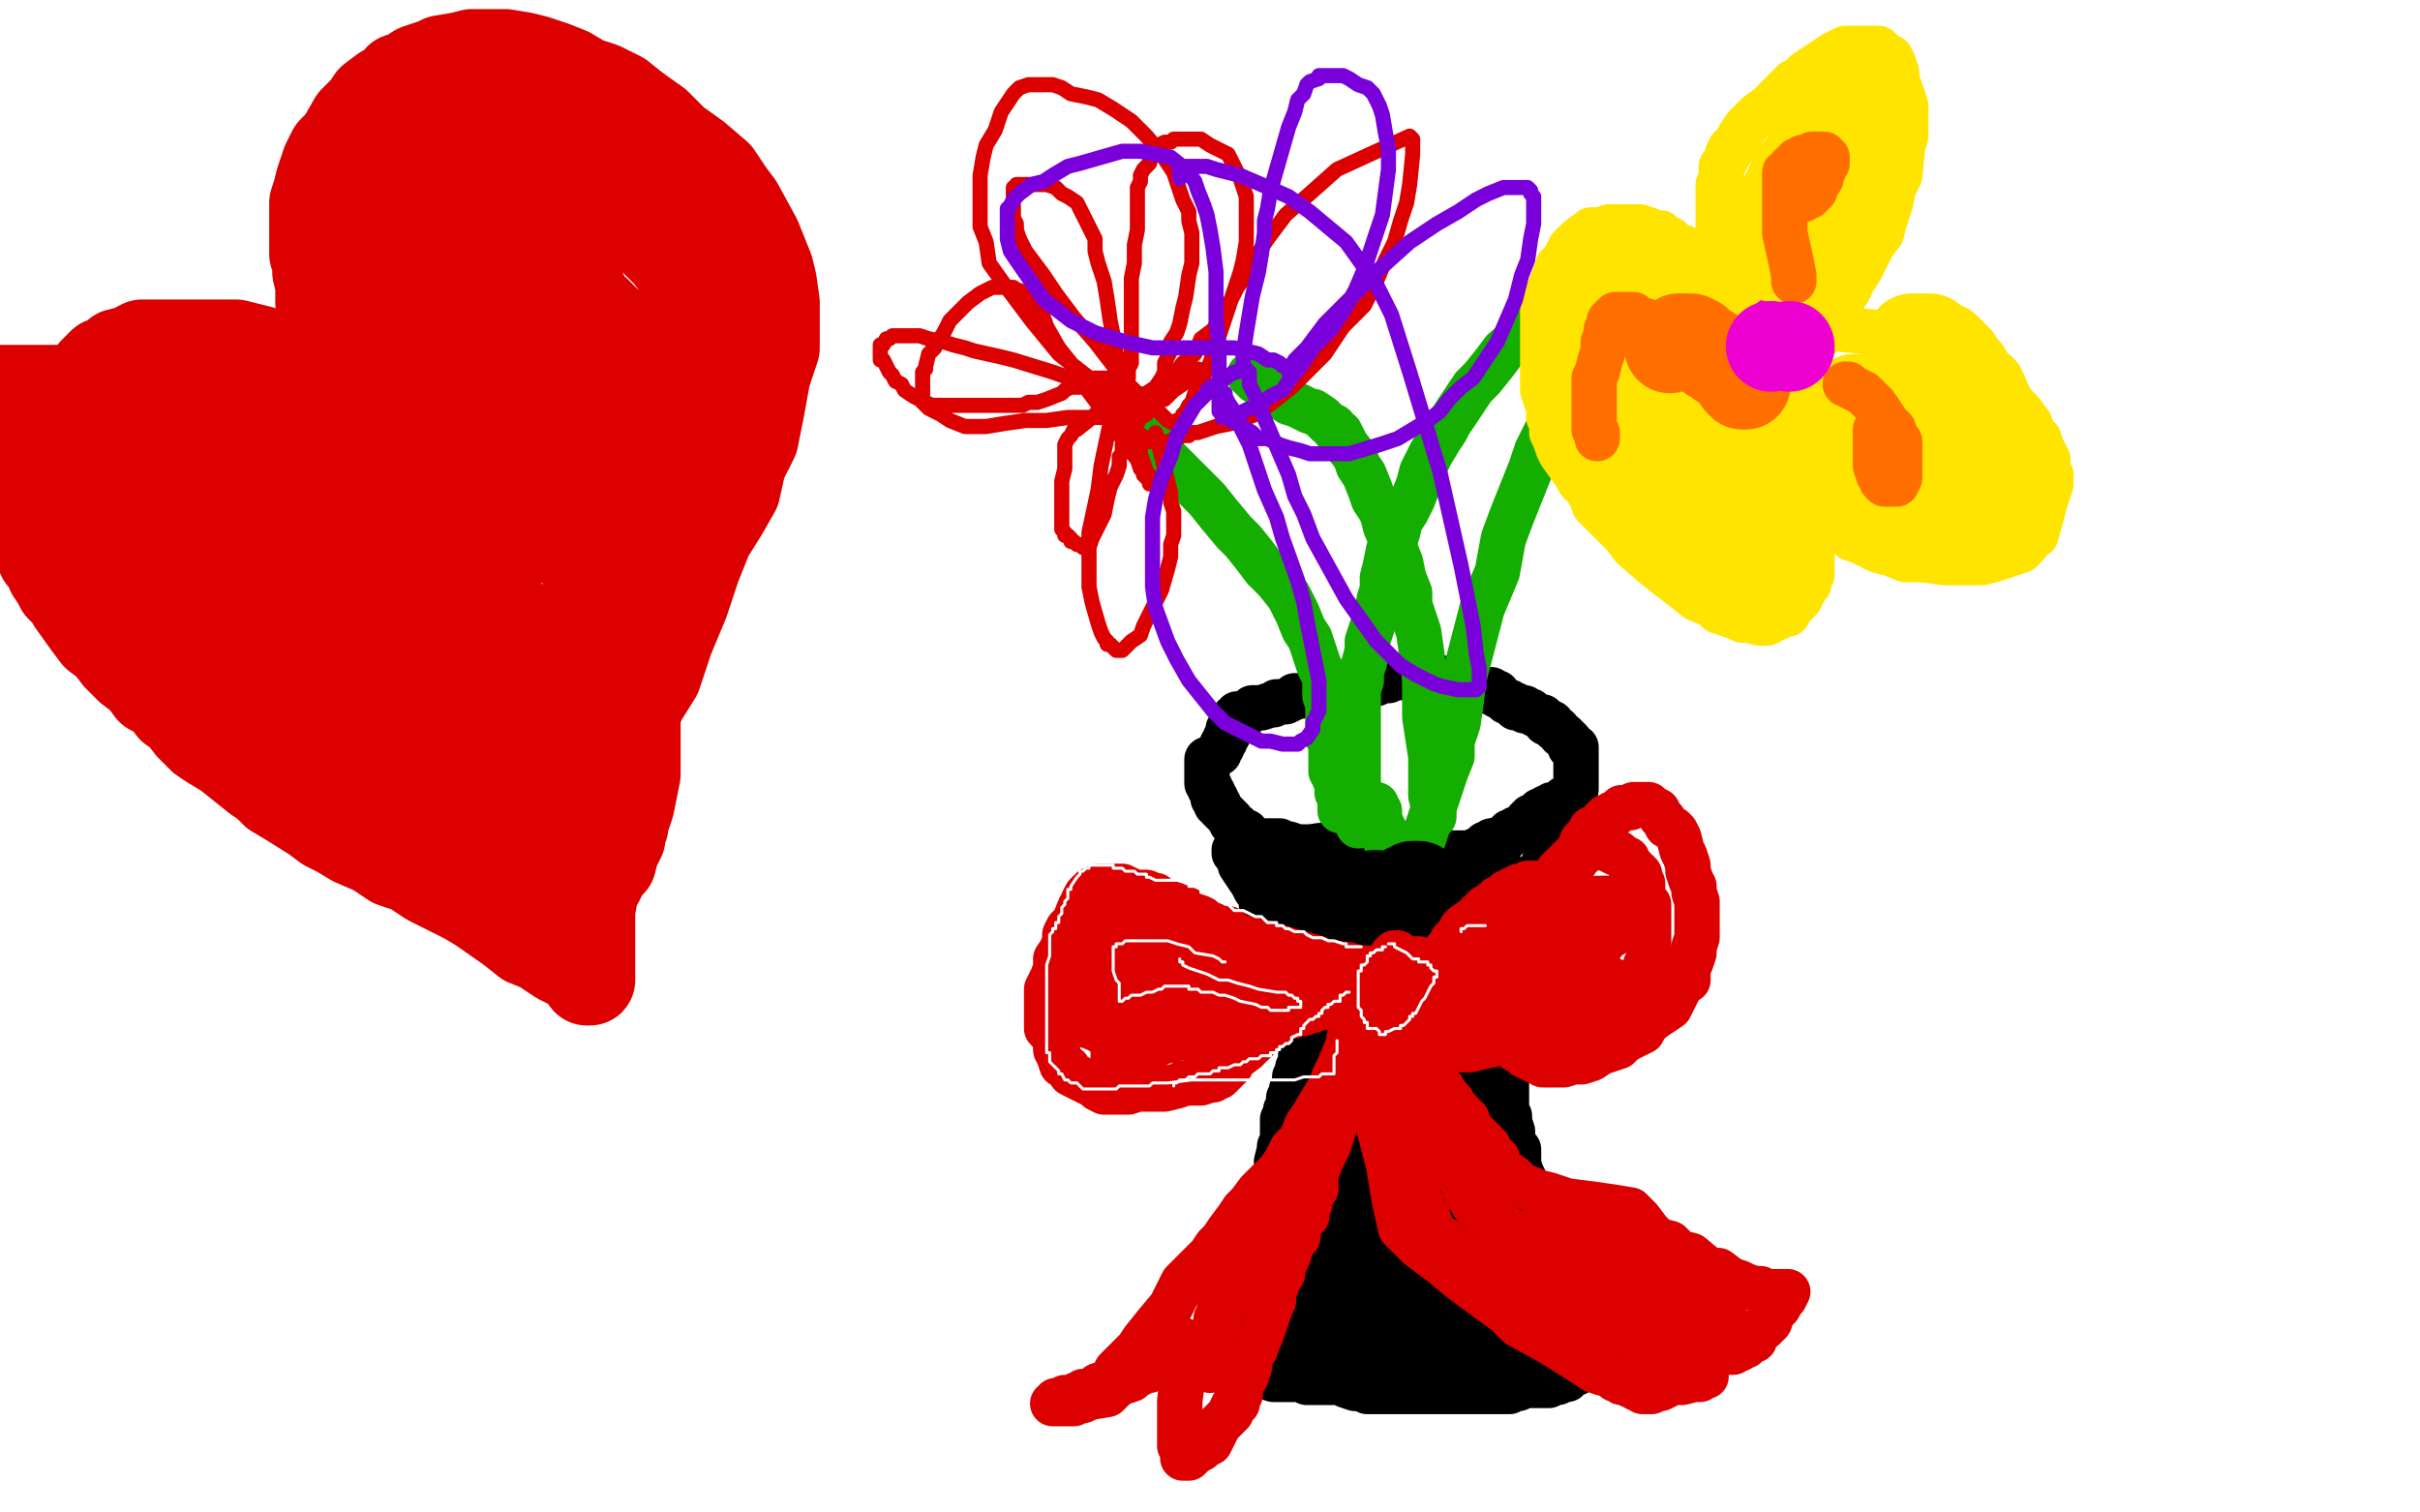 <?xml version="1.0" standalone="no"?>
<!DOCTYPE svg PUBLIC "-//W3C//DTD SVG 1.1//EN"
"http://www.w3.org/Graphics/SVG/1.1/DTD/svg11.dtd">

<svg width="800" height="500" version="1.1" xmlns="http://www.w3.org/2000/svg" xmlns:xlink="http://www.w3.org/1999/xlink" style="stroke-antialiasing: false"><desc>This SVG has been created on https://colorillo.com/</desc><rect x='0' y='0' width='800' height='500' style='fill: rgb(255,255,255); stroke-width:0' /><polyline points="113,118 112,118 112,118 112,117 112,117 111,117 111,117 111,116 111,116 111,115 111,115 110,114 110,114 110,113 110,113 109,112 109,110 108,107 107,103 106,100 106,97 106,94 105,90 105,87 104,84 104,81 104,77 104,72 104,67 105,64 106,60 107,57 108,54 110,50 113,47 117,40 121,36 123,33 127,30 130,29 132,26 135,25 138,23 144,21 146,20 152,19 156,18 159,18 163,18 167,18 173,19 177,20 183,22 188,24 193,27 199,29 205,32 210,36 217,41 223,47 230,52 237,58 241,64 244,68 250,79 252,84 254,89 255,93 256,100 256,107 256,115 253,124 251,135 249,145 245,153 243,162 239,169 234,177 230,187 226,199 221,211 217,223 212,231 209,238 206,247 204,254 202,262 200,270 197,288 196,295 195,301 195,305 195,310 195,313 195,316 195,319 195,321 195,323 195,324 194,324 191,320 185,317 179,313 174,311 169,307 159,300 154,297 142,291 136,287 130,285 124,281 117,278 112,275 108,273 104,270 96,265 91,262 88,259 85,257 80,253 75,249 70,246 67,244 63,240 60,236 57,234 54,230 50,228 47,224 43,221 39,217 36,213 32,210 29,206 24,199 23,197 20,194 19,192 17,189 16,186 14,184 13,181 11,177 10,174 7,171 4,164 2,161 1,158 0,155 -1,153 -2,151 -3,150 -3,147 -4,145 -5,143 -5,131 -5,130 -4,130 -3,129 -2,129 0,129 2,129 4,129 7,129 10,129 14,129 18,129 23,129 26,129 29,126 31,123 34,120 37,119 39,117 43,116 45,115 47,114 49,114 54,114 57,114 61,114 66,114 71,114 75,114 78,114 82,115 86,116 89,117 92,118 95,118 98,120 104,123 106,125 107,127 110,128 111,130 112,130 113,131 113,132 115,133 115,135 116,135 116,134" style="fill: none; stroke: #dc0000; stroke-width: 30; stroke-linejoin: round; stroke-linecap: round; stroke-antialiasing: false; stroke-antialias: 0; opacity: 1.0"/>
<polyline points="138,140 137,140 137,140 136,139 136,139 136,138 136,137 135,136 135,134 135,130 135,125 135,122 135,119 135,115 135,114 135,112 135,110 135,109 135,108 135,107 135,105 135,104 135,102 135,101 135,100 134,99 133,98 133,96 133,94 133,92 132,89 132,88 132,86 132,85 132,84 132,83 132,81 132,80 131,79 131,78 131,77 131,76 131,75 131,73 131,72 131,71 131,69 131,67 131,66 131,65 131,64 131,62 131,61 131,60 132,58 132,57 132,56 132,55 133,54 134,53 134,52 136,49 136,48 138,47 138,46 139,46 140,45 141,45 142,45 144,44 145,44 147,44 148,44 149,44 150,44 152,44 153,44 154,44 155,44 156,44 157,45 159,45 160,45 161,45 162,45 163,46 165,47 166,47 167,47 168,47 169,48 170,48 171,48 175,50 177,51 179,51 180,52 182,53 184,53 185,54 186,55 188,55 189,55 190,56 191,56 191,57 193,57 193,58 195,58 195,59 195,60 196,60 197,61 199,62 200,63 200,64 201,65 201,66 202,66 203,67 204,68 205,69 205,70 207,70 207,72 208,72 208,73 209,73 209,74 210,75 211,75 212,76 213,76 213,77 215,77 216,78 216,79 218,81 221,84 224,88 225,90 227,93 228,95 230,99 232,101 233,102 234,104 234,105 234,106 234,107 235,107 235,108 236,109 236,110 236,111 236,112 236,113 236,114 236,115 236,116 236,117 236,119 236,120 236,121 236,122 236,125 236,128 235,131 234,134 234,137 233,140 233,142 232,144 232,145 232,148 230,152 229,154 226,157 225,158 224,160 223,162 222,165 221,170 220,173 218,176 217,179 217,185 216,187 215,190 215,192 214,194 214,197 214,199 214,201 213,205 212,209 211,213 211,217 211,220 210,223 210,226 210,229 210,231 210,234 210,237 210,241 210,246 210,256 209,261 208,266 207,269 206,271 206,273 205,275 205,277 204,279 203,281 202,285 201,286 200,287 199,289 198,291 197,291 196,293 195,293 194,293 193,294 192,294 191,295 190,295 189,296 188,296 187,296 185,296 184,296 183,296 182,296 182,297 181,297 180,297 180,298 179,298 179,299 178,299 178,298 178,297 178,296 177,296 176,294 175,292 173,290 172,288 168,285 165,282 160,278 153,274 145,269 132,262 128,259 124,257 122,256 121,254 114,252 107,248 101,245 96,243 92,240 87,238 80,234 77,231 72,228 65,224 63,223 61,221 59,219 57,217 56,216 53,214 50,209 48,206 46,204 45,202 44,199 44,198 43,197 42,196 42,195 42,194 41,194 40,192 40,191 40,190 39,188 38,186 37,185 36,183 35,182 34,181 33,179 33,178 32,177 30,175 29,173 28,172 27,171 26,169 26,168 25,167 24,166 23,164 22,163 21,162 21,161 21,160 21,159 20,158 20,157 20,156 19,155 19,153 19,152 19,151 19,150 19,149 19,147 20,147 20,146 21,146 22,145 23,145 24,145 26,145 28,145 32,145 35,145 38,145 40,146 42,147 44,147 45,148 47,149 51,150 54,151 56,153 59,153 63,154 65,155 66,155 67,155 68,155 69,155 70,155 71,155 72,155 77,155 79,155 80,155 82,155 84,155 85,155 86,156 88,156 89,157 90,157 91,157 91,156 90,155 89,155 87,154 86,154 84,153 80,152 77,151 72,149 67,147 65,147 61,144 60,144 59,143 58,142 57,142 57,141 56,141 55,141 56,140 57,140 59,140 60,140 62,140 63,140 64,140 65,140 66,140 67,140 69,140 71,140 72,140 73,140 76,140 78,140 81,140 83,141 84,141 86,142 88,142 89,142 90,143 95,144 97,145 97,146 99,146 100,147 101,148 102,148 102,149 104,149 104,150 105,151 107,151 108,152 109,152 112,154 113,155 115,156 118,157 118,158 119,158 122,160 123,160 123,161 124,161 125,160 125,159 126,159 128,157 130,155 133,152 157,140 159,138 161,138 163,137 165,136 166,135 166,134 164,133 162,130 158,125 155,122 153,117 150,113 148,108 147,107 146,105 146,104 146,102 146,99 146,98 146,97 146,96 146,95 146,94 146,93 146,92 146,91 147,89 148,88 148,87 149,86 149,85 149,83 150,82 151,81 152,79 153,77 154,76 155,73 156,72 158,71 158,69 159,69 159,68 160,68 160,67 161,67 162,67 163,67 164,67 165,67 166,67 167,67 168,67 169,68 170,68 172,69 173,70 174,71 174,72 175,73 175,75 176,76 178,77 178,79 180,81 181,82 183,86 185,88 187,91 191,96 193,98 195,102 197,103 199,105 202,108 204,109 208,112 210,115 212,115 214,117 216,118 217,120 218,120 219,120 219,121 220,121 218,124 215,128 215,131 214,135 211,142 211,145 209,149 208,155 206,162 202,172 200,176 199,180 197,182 196,187 194,196 193,206 193,214 192,221 190,226 190,231 189,235 188,239 186,247 186,250 185,253 184,255 184,256 184,258 183,259 182,260 182,261 181,261 180,263 179,264 179,265 179,266 180,266 180,267 180,268 179,268 178,267 177,267 176,267 174,267 173,267 170,266 162,262 153,257 146,252 130,243 124,238 114,230 112,228 108,224 105,222 102,219 99,218 97,215 94,212 91,210 88,207 86,205 85,204 82,201 81,201 80,199 78,198 78,197 76,196 75,195 74,194 72,192 70,192 68,190 66,189 66,188 64,188 64,187 62,186 61,185 59,184 59,183 57,181 56,181 54,179 52,178 52,177 50,176 50,175 49,174 49,173 48,173 48,172 47,172 47,171 48,171 50,171 52,171 54,171 58,172 62,173 67,174 70,175 74,175 75,175 77,176 78,177 79,177 82,178 84,179 87,180 90,180 92,181 95,182 97,182 98,184 101,185 103,185 105,187 107,188 110,189 112,191 113,192 115,194 117,194 118,195 120,196 122,198 123,199 125,200 131,204 134,207 138,209 140,211 144,215 146,217 149,219 152,221 155,223 157,225 160,228 163,229 167,233 169,235 170,236 173,238 174,239 175,239 176,240 177,241 178,242 178,243 179,244 179,245 180,245 180,246 180,247 181,247 180,246 179,246 178,245 177,245 175,244 170,242 166,241 160,240 156,239 150,237 147,235 144,234 142,233 140,232 139,231 137,230 135,228 134,228 133,227 131,224 130,223 128,221 127,220 125,217 124,216 122,213 121,210 120,207 119,205 118,203 117,200 117,197 116,194 116,191 115,186 114,183 113,181 113,178 112,176 112,173 112,171 112,170 112,169 112,168 113,167 114,167 115,167 117,167 119,167 122,167 124,167 125,168 126,169 128,169 129,170 130,171 130,172 132,173 133,175 134,177 136,179 137,182 139,185 140,188 142,192 143,193 144,195 144,196 145,198 146,199 146,201 148,203 149,205 151,207 152,210 153,211 155,213 155,214 156,216 157,217 158,218 160,220 161,221 162,222 163,222 163,223 164,223 165,223 165,222 166,222 166,221 167,221 167,220 168,219 168,218 168,217 168,216 168,214 167,211 167,208 166,205 166,202 165,198 164,195 164,192 163,188 162,186 162,183 160,180 160,178 159,176 158,173 158,172 157,171 156,169 156,168 154,166 154,165 154,164 154,162 154,161 154,160 154,159 155,159 156,159 157,159 158,159 160,159 161,159 163,159 164,160 166,162 168,164 169,165 171,167 172,169 174,170 174,172 175,174 175,175 175,176 176,177 176,178 175,178 174,178 174,177 174,176 174,174 174,172 174,169 175,163 176,156 178,148 180,138 182,131 183,126 185,118 185,117 185,116 185,115 184,115 183,115 182,115 180,114 178,113 176,113 175,112 173,111 169,110 167,108 166,107 165,106 165,105 164,105 164,106 165,107 165,108 166,109 167,111 168,113 170,116 171,120 173,124 176,129 178,132 179,135 180,138 182,140 182,141 183,141 183,142 185,144 186,145 187,146 188,147 188,148 189,148 189,149 189,148 189,147 190,146 190,144 191,142 192,139 193,136 193,133 195,129 195,128 196,127 196,126 196,125 196,124 195,124 194,123 193,121 190,120 189,118 187,116 184,114 182,110 178,107 174,102 172,98 169,95 167,93 166,90 166,89 165,88 165,87 164,86 164,85 163,84 163,83 163,82 163,81 163,80 163,79" style="fill: none; stroke: #dc0000; stroke-width: 30; stroke-linejoin: round; stroke-linecap: round; stroke-antialiasing: false; stroke-antialias: 0; opacity: 1.0"/>
<polyline points="433,237 432,237 432,237 430,237 430,237 427,237 427,237 422,237 422,237 414,237 411,238 409,239 407,239 406,239 405,240 404,240 403,241 402,242 401,242 400,243 398,244 398,245 397,246 396,247 396,248 395,250 395,251 395,252 394,252 394,253 394,254 394,255 394,256 394,257 395,258 395,259 395,260 395,261 396,262 396,263 397,265 399,266 399,268 400,269 401,271 402,271 403,272 404,273 405,274 406,274 408,275 409,276 410,276 412,277 413,278 415,278 418,279 421,280 424,281 426,281 428,282 430,283 433,283 436,284 439,284 442,284 444,284 447,284 450,284 452,284 455,284 458,284 461,283 463,283 465,283 468,282 471,281 474,280 477,280 480,280 483,280 486,280 489,280 491,280 493,280 495,280 497,280 498,280 499,280 500,279 501,278 503,277 504,276 507,276 510,273 514,270 517,269 519,267 520,266 522,264 522,263 524,262 524,261 524,260 525,259 525,257 525,256 526,254 526,253 527,252 527,250 527,249 527,248 526,247 525,245 524,244 523,243 521,241 518,240 514,238 511,236 508,234 505,234 501,232 499,231 498,231 496,230 494,229 492,228 488,226 485,226 483,225 481,225 480,225 478,224 475,223 473,223 471,223 470,223 469,223 467,223 466,223 465,223 464,223 463,223 462,223 461,223 461,224 460,224 459,224 458,224 457,225 455,226 455,227 453,227 453,228 452,228 450,229 449,230 448,230 446,231 446,232 445,232 444,232 444,233 443,233 442,233 442,234 441,235 440,235 439,235 438,235 437,235 437,236 436,236 435,236 435,237 434,237 433,237 432,237" style="fill: none; stroke: #000000; stroke-width: 1; stroke-linejoin: round; stroke-linecap: round; stroke-antialiasing: false; stroke-antialias: 0; opacity: 1.0"/>
<polyline points="393,250 393,251 393,251 393,252 393,252 394,252 394,253 394,254 395,254 396,255 396,257 396,258 396,259 397,259 397,261 398,263 399,264 399,265 399,266 399,267 400,267 400,268 400,269 400,270 401,270 402,272 405,276 407,279 410,285 411,287 413,291 415,293 416,294 416,295 416,297 417,297 417,298 417,300 418,300 418,301 419,302 419,303 420,304 420,305 420,306 420,307 420,308 421,309 421,310 422,311 422,312 422,313 423,315 423,316 423,317 423,318 423,319 424,320 424,321 424,322 425,324 425,327 425,328 425,330 425,331 425,332 425,333 426,334 426,335 426,338 426,340 426,343 426,345 426,348 426,351 426,354 425,358 425,361 424,364 423,365 423,367 422,372 422,377 421,383 421,388 420,391 420,395 419,398 419,401 418,406 418,407 417,409 416,411 416,414 415,416 415,418 414,420 414,422 414,423 413,423 413,425 412,425 412,426 412,427 412,428 412,429 412,430 412,431 411,432 411,433 411,434 411,435 411,436 411,439 411,441 411,442 411,445 411,446 411,447 412,447 412,448 413,450 414,451 415,451 415,452 416,453 417,453 418,453 419,453 420,453 420,454 421,454 422,454 423,454 424,454 425,455 426,455 429,456 431,456 434,456 436,455 438,455 441,455 443,454 445,454 449,453 451,453 455,452 460,451 465,449 469,448 471,448 475,447 478,447 481,447 484,448 487,448 490,448 493,449 496,449 499,449 502,449 503,449 505,449 506,449 507,449 508,449 509,449 510,448 511,448 512,448 512,447 513,447 514,447 515,446 516,446 517,445 517,444 519,444 520,444 521,443 522,443 522,442 523,442" style="fill: none; stroke: #000000; stroke-width: 1; stroke-linejoin: round; stroke-linecap: round; stroke-antialiasing: false; stroke-antialias: 0; opacity: 1.0"/>
<polyline points="527,250 527,251 527,251 527,252 527,252 527,253 527,254 527,255 527,256 526,258 526,260 525,262 525,263 525,264 525,265 524,267 524,268 523,269 523,270 523,271 522,272 522,273 522,274 522,275 521,275 521,276 521,277 521,278 520,278 520,279 520,280 519,280 519,281 519,282 519,283 519,284 519,286 518,287 518,288 518,290 518,291 518,292 517,294 516,296 516,299 515,301 515,304 515,306 515,307 514,311 513,315 512,319 511,323 511,326 509,329 508,332 507,337 506,342 505,344 504,346 504,348 504,352 503,353 503,355 502,357 502,361 501,363 501,365 501,366 500,368 500,369 500,370 500,371 500,373 500,374 500,376 500,377 500,378 500,380 500,382 500,384 501,385 501,387 502,389 502,390 502,391 502,393 503,394 503,395 503,396 503,397 504,398 504,399 505,399 505,401 506,402 507,404 507,405 507,406 507,407 508,407 508,408 508,409 509,410 509,411 510,411 510,412 511,413 511,414 512,415 513,417 514,418 515,420 516,421 518,423 520,426 521,427 522,428 523,429 523,430 525,432 526,435 527,437 528,439 529,440 529,441 530,441 530,442 530,443 530,444 529,444 528,444 527,444 526,444 525,444 525,445 524,445 523,445 522,445 521,445 521,446 520,446 519,446" style="fill: none; stroke: #000000; stroke-width: 1; stroke-linejoin: round; stroke-linecap: round; stroke-antialiasing: false; stroke-antialias: 0; opacity: 1.0"/>
<polyline points="468,224 467,224 467,224 466,224 466,224 465,224 465,224 464,224 463,224 461,224 459,225 457,225 456,225 455,226 454,226 453,226 452,226 450,227 449,227 448,227 447,227 446,227 445,228 444,228 443,228 442,229 441,229 440,229 439,230 438,230 437,230 436,230 435,230 434,230 433,230 431,230 430,230 429,230 428,230 427,231 425,232 424,232 422,232 421,233 420,233 417,234 416,234 415,234 414,234 413,235 412,236 411,236 410,236 409,236 409,237 408,237 408,238 408,239 407,239 407,240 407,241 406,241 406,242 406,243 405,244 405,245 404,246 404,247 403,248 403,249 403,248" style="fill: none; stroke: #000000; stroke-width: 15; stroke-linejoin: round; stroke-linecap: round; stroke-antialiasing: false; stroke-antialias: 0; opacity: 1.0"/>
<polyline points="399,251 399,252 399,252 399,253 399,253 399,254 399,254 399,255 399,256 399,257 399,258 399,259 400,260 400,261 401,262 401,263 401,264 402,264 402,265 402,266 403,266 403,267 404,268 405,269 406,270 407,271 407,272 409,273 409,274 410,274 410,275 411,275 412,275 412,276 413,277 414,277 414,278 415,278 416,278 417,278 418,278 419,278 420,278 422,278 423,278 424,279 426,279 429,280 431,280 434,280 439,280 442,281 446,281 451,282 457,283 460,283 462,284 463,284 464,284 465,284 466,284 467,284 468,284 469,284 470,284 471,284 472,284 473,284 474,284 475,284 476,284 477,283 478,283 479,283 480,283 480,282 481,282 483,282 484,282 485,282 486,282 487,282 488,281 489,281 491,280 491,279 493,279 493,278 498,277 498,276 499,276 499,275 500,275 501,275 501,274 502,274 503,273 505,272 505,271 506,271 506,270 507,270 508,270 508,269 509,269 509,268 510,268 511,267 512,267 513,267 513,266 515,266 516,265 517,265 517,264 518,264 519,264 519,263 520,263 520,262 521,261 521,260 521,259 521,258 521,257 521,254 521,253 521,252 521,251 521,250 521,249 521,248 521,247 520,247 519,247 519,246 519,245 518,244 517,243 516,243 515,241 514,241 513,240 513,239 511,239 510,237 509,237 507,236 506,235 504,235 504,234 503,234 501,234 501,233 500,233 499,232 498,232 497,231 495,230 495,229 494,229 493,229 493,228 492,228 491,228 490,228 489,228 488,227 486,226 485,226 484,226 484,225 483,225 482,225 481,225 480,225 479,225 478,225 476,225 476,224 475,224 474,224 473,224 472,224 471,224 470,224 469,224 468,224 467,224 466,223 465,223" style="fill: none; stroke: #000000; stroke-width: 15; stroke-linejoin: round; stroke-linecap: round; stroke-antialiasing: false; stroke-antialias: 0; opacity: 1.0"/>
<polyline points="408,281 408,282 408,282 409,283 409,283 410,285 410,285 410,286 410,286 412,289 412,289 414,292 415,294 416,295 417,297 417,298 417,299 418,300 419,301 420,304 421,306 422,309 423,311 424,314 424,318 425,321 427,326 427,328 427,330 428,332 429,335 429,336 429,339 430,341 430,342 430,343 430,345 430,346 430,348 430,349 430,350 430,351 430,352 429,353 429,354 429,356 428,356 428,357 428,359 427,360 427,361 426,363 426,364 426,366 425,367 425,369 424,370 424,372 424,374 424,377 423,379 423,380 422,384 422,387 422,390 421,393 421,395 421,398 421,402 420,404 420,405 420,407 420,410 419,412 419,415 418,418 418,420 418,422 418,424 418,426 418,428 418,429 418,430 418,431 417,432 417,433 417,434 417,435 417,436 417,437 416,438 416,439 416,440 415,441 415,443 415,444 414,445 414,446 414,447 413,448 413,449 413,450 412,450 411,450 411,451 411,452 411,453 410,453 410,454 410,455 411,455 412,455 413,455 415,455 416,455 417,455 418,455 421,456 423,456 425,456 427,456 430,456 432,457 434,457 435,457 436,457 438,457 439,457 440,457 441,457 443,457 445,458 448,459 450,459 452,460 454,460 455,460 457,460 459,460 461,460 463,460 466,460 468,460 470,460 472,460 475,460 477,460 480,460 483,460 486,460 489,460 492,460 495,460 496,460 497,460 499,460 499,459 500,459 501,459 502,459 503,458 505,458 506,458 507,458 508,458 509,458 510,458 511,458 512,458 512,457 513,457 514,457 515,457 516,456 517,456 518,456 518,455 519,455 520,454 521,454 521,453 522,453 523,453 523,452 524,452 524,451 525,451 526,450 527,450 527,449 528,449 529,449 530,449 530,448 531,448 531,447 532,447 533,447 532,447 532,446 531,446 531,445 529,444 527,443 524,439 523,437 522,437 521,436 520,435 519,434 519,433 518,431 517,430 515,428 515,427 515,426 514,424 512,422 511,420 511,417 509,413 509,409 508,406 507,403 506,400 505,397 504,390 503,388 502,385 502,383 502,380 501,380 500,376 500,374 499,371 499,369 498,368 498,367 498,365 498,364 498,361 498,357 498,353 499,348 499,345 499,342 500,339 500,337 500,334 500,333 500,330 501,328 501,326 501,325 501,323 501,322 501,321 501,320 501,319 502,318 502,317 502,316 502,315 504,310 504,309 504,306 504,305 505,304 505,303 505,302 505,301 506,299 507,299 507,297 507,296 507,295 508,294 509,293 509,292 509,291 509,290 509,289 509,288 510,288 510,287 510,286 511,285 511,284 511,283 511,282 512,282 512,281 512,280 513,280 513,279 514,279 514,278 515,278 514,278" style="fill: none; stroke: #000000; stroke-width: 15; stroke-linejoin: round; stroke-linecap: round; stroke-antialiasing: false; stroke-antialias: 0; opacity: 1.0"/>
<polyline points="424,289 424,288 424,288 424,289 425,289 425,290 426,291 427,292 429,295 430,295 430,296 431,296 431,297 431,298 432,298 432,299 432,300 433,300 434,301 434,302 434,303 434,304 435,304 435,306 436,308 436,309 437,310 437,311 437,312 437,313 438,314 438,315 438,316 438,318 438,319 438,320 438,321 439,322 439,323 439,326 439,328 439,331 440,334 440,337 440,339 440,340 440,341 440,344 440,345 440,346" style="fill: none; stroke: #000000; stroke-width: 15; stroke-linejoin: round; stroke-linecap: round; stroke-antialiasing: false; stroke-antialias: 0; opacity: 1.0"/>
<polyline points="437,287 437,288 437,288 438,288 438,288 438,289 438,289 439,289 439,289 440,290 440,290 442,292 442,292 444,295 445,296 446,298 446,299 447,300 447,302 447,303 448,304 448,306 449,307 449,309 449,310 449,312 449,314 449,317 450,320 450,323 450,325 450,328 450,330 450,332 450,334 450,337 450,340 450,344 449,348 449,355 448,361 446,367 446,369 446,372 445,376 445,379 445,383 444,385 444,387 443,393 443,395 442,397 442,402 442,405 442,407 442,409 442,412 442,414 441,415 441,416 441,418 441,419 440,420 440,422 440,423 439,424 439,425 439,426 439,427 439,428 438,428 438,429 438,430 438,431 437,431 437,432 437,433 436,433 436,434 436,435 435,436 435,437 434,437 434,438 434,439 433,439 433,440 434,440 435,440 437,441 438,441 439,442 440,442 443,442 444,443 445,443 447,444 448,445 450,445 451,446 452,447 453,447 454,447 455,448 456,449 457,449 458,449 459,449 460,449 461,449 462,449 464,449 464,450 465,450 467,450 468,450 469,450 470,450 471,450 471,451 473,451 474,451 475,451 476,451 477,451 478,451 479,451 480,451 481,451 481,450 482,450 482,449 483,449 484,449 485,449 487,449 488,449 489,448 490,448 491,448 492,448 493,448 494,448 495,447 496,447 497,447 498,447 498,446 499,446 500,446 501,446 502,446 503,446 504,446 505,446 506,446 507,446 508,446 509,446 510,446 509,445 508,445 508,444 507,443 505,442 503,441 502,441 501,440 500,439 498,438 497,438 496,437 494,435 494,433 492,432 492,431 491,430 491,429 491,428 490,427 490,425 489,424 489,423 488,422 487,421 487,419 487,418 486,418 485,418 484,419 483,420 482,421 480,423 479,424 477,425 476,426 475,426 474,427 473,427 472,427 469,427 468,427 468,426 467,426 466,426 466,425 465,425 465,424 465,422 465,421 465,420 466,420 466,419 466,418 467,418 467,417 469,417 470,416 472,416 473,416 474,416 475,416 476,416 477,416 478,416 479,416 480,416 482,416 483,416 484,416 485,416 486,416 487,416 488,416 488,415 489,415 489,414 489,413 489,411 489,410 489,408 489,406 489,404 489,401 489,398 486,398 484,398 482,398 480,398 479,398 477,398 476,398 475,398 474,398 473,398 473,397 472,397 471,396 471,395 471,394 470,393 470,392 470,391 470,390 470,388 470,387 470,386 470,385 470,384 469,384 469,383 469,384 468,385 468,387 468,389 467,391 466,393 466,395 465,396 464,397 464,398 464,399 464,400 464,401 464,402 464,403 464,405 464,406 464,405 464,404 465,403 466,402 467,400 472,396 474,394 479,392 480,391 482,391 483,391 484,391 484,390 485,390 486,390 487,390 488,390 488,389 489,389 490,388 490,387 490,386 489,385 489,384 489,383 488,382 488,381 487,379 484,375 483,374 482,372 480,370 479,368 478,368 477,367 477,366 476,365 475,364 475,363 474,363 473,363 473,362 473,361 472,360 472,359 472,357 472,356 472,354 472,352 472,349 472,346 472,343 473,340 474,338 474,336 474,335 474,333 474,332 474,331 474,330 475,330 475,329 476,329 476,328 476,327 476,326 476,325 477,324 477,323 477,322 478,321 478,320 479,319 479,317 479,318 479,319 479,320 479,321 479,326 479,328 479,330 479,332 479,337 479,339 479,341 479,344 479,347 479,349 479,352 479,353 479,354 479,355 480,355 480,356 480,355 481,355 481,354 482,354 482,353 482,352 483,351 483,350 484,348 486,345 486,343 487,340 488,338 488,336 489,334 490,333 490,332 490,331 490,330 490,329 490,328 490,327 491,327 491,326 491,325 491,323 491,322 491,320 491,319 491,317 491,316 491,315 491,314 491,313 491,312 491,311 491,310 491,308 491,307 491,306 491,305 491,303 491,302 491,301 492,300 492,299 493,298 493,297 493,296 494,296 495,296 495,297 494,297 493,297 492,297 490,298 489,299 486,299 484,300 483,300 481,301 479,301 477,302 476,302 475,302 474,303 473,303 473,304 472,304 471,304 470,304 469,304 469,305 468,306 467,306 467,307 466,307 466,306 465,306" style="fill: none; stroke: #000000; stroke-width: 30; stroke-linejoin: round; stroke-linecap: round; stroke-antialiasing: false; stroke-antialias: 0; opacity: 1.0"/>
<polyline points="374,137 374,138 374,138 375,138 375,138 375,139 375,139 377,141 377,141 378,143 378,143 382,147 382,147 386,152 386,152 393,159 393,159 399,165 403,170 408,176 411,179 415,184 418,188 422,192 426,197 429,203 431,208 433,211 434,214 435,217 436,220 437,222 438,224 438,226 438,228 438,230 439,233 439,235 439,237 439,238 439,240 439,241 439,243 439,244 440,246 440,248 440,250 440,252 440,253 440,254 440,255 441,255 441,256 441,257 442,258 442,259 442,261 442,262 443,264 443,265 443,267 443,268" style="fill: none; stroke: #14ae00; stroke-width: 15; stroke-linejoin: round; stroke-linecap: round; stroke-antialiasing: false; stroke-antialias: 0; opacity: 1.0"/>
<polyline points="523,102 521,102 521,102 519,102 519,102 515,103 515,103 510,105 510,105 505,109 505,109 497,116 494,120 490,125 487,128 485,131 483,134 481,137 479,140 478,142 476,145 473,150 470,156 469,160 467,165 465,169 463,172 462,176 461,179 459,182 458,187 457,191 457,195 456,198 455,203 454,206 453,209 452,212 452,215 451,219 450,222 450,225 449,228 449,231 449,233 449,236 449,239 449,241 449,245 449,246 449,247 449,248 449,249 449,251 449,252 449,253 449,256 449,258 449,261 449,262 449,263 449,264 449,266 449,267 449,268 449,269 449,270 449,271 449,272 449,273 449,272" style="fill: none; stroke: #14ae00; stroke-width: 15; stroke-linejoin: round; stroke-linecap: round; stroke-antialiasing: false; stroke-antialias: 0; opacity: 1.0"/>
<polyline points="474,270 474,269 474,269 474,268 474,268 474,267 474,267 473,263 473,263 473,250 473,250 471,237 471,225 470,216 469,209 467,203 466,200 466,196 464,191 463,186 461,181 458,174 457,170 456,168 454,165 453,162 451,157 449,154 448,151 445,147 444,145 443,143 441,142 441,141 439,140 438,139 437,138 434,136 433,136 431,135 429,134 426,133 425,132 423,131 421,131 420,129 418,128 416,126 415,126 415,125 414,125 414,124 413,124" style="fill: none; stroke: #14ae00; stroke-width: 15; stroke-linejoin: round; stroke-linecap: round; stroke-antialiasing: false; stroke-antialias: 0; opacity: 1.0"/>
<polyline points="455,266 455,267 455,267 456,268 456,268 456,271 456,271 458,275 458,275 458,278 458,278 459,281 459,283 460,284 460,286 461,288 461,289 461,290 461,293 461,295 461,296 461,298 462,299 462,302 462,303 462,305 462,306 462,307 463,308 463,309 463,311 463,312 463,314 463,316 463,318 463,319 463,321 463,323 463,325 463,329 463,330 463,331 463,332 463,333 463,334 463,335 463,341 465,350 465,358 466,366 466,373 467,380 467,385 468,392 468,394 468,397 468,399 469,401 469,402 469,403 469,404 469,405" style="fill: none; stroke: #14ae00; stroke-width: 15; stroke-linejoin: round; stroke-linecap: round; stroke-antialiasing: false; stroke-antialias: 0; opacity: 1.0"/>
<polyline points="467,426 467,425 467,425 467,424 467,424 467,423 467,423 467,420 467,420 467,418 467,418 465,413 465,413 465,408 465,405 464,396 464,388 464,379 464,368 464,359 464,352 464,344 464,339 464,333 464,328 464,322 464,318 464,315 464,312 464,309 464,304 464,301 465,299 466,296 467,291 468,286 470,279 472,273 474,267 477,258 478,255 480,250 480,245 482,239 483,232 484,224 490,201 495,189 497,178 500,170 506,155 508,149 510,145 512,141 514,137 517,133 521,129 530,121 534,118 537,116 541,114 543,113 546,111 549,109 552,109 554,108 556,106 557,106 559,106 560,105 561,105 562,105 563,105 564,105 565,105 566,105 567,105 568,105" style="fill: none; stroke: #14ae00; stroke-width: 15; stroke-linejoin: round; stroke-linecap: round; stroke-antialiasing: false; stroke-antialias: 0; opacity: 1.0"/>
<polyline points="458,433 459,432 459,432 461,431 461,431 462,431 462,431 463,431 463,431 464,431 465,431 465,430 466,429 466,428 466,427 466,426 466,425 466,423 466,421 466,419 466,416 466,414 466,412 466,409 466,407 467,405 467,404 467,403 467,402 467,401 467,399 467,396 467,394 467,391 467,388 466,385 466,381 466,379 466,376 466,374 466,373 466,372 466,370 465,369 465,368 465,366 465,365 465,363 465,362 465,361 464,361 464,360 464,359 464,358 464,357 464,355 464,354 463,352 463,350 463,349 463,347 463,346 463,344 463,343 463,341 463,340 463,339 463,337 463,336 463,334 462,333 462,332 462,331 462,330 462,329 462,328 462,327 462,326 462,325 461,324 461,323 461,322 461,321 461,320 461,319 461,318 461,317 461,316 461,315 461,314 461,312 461,310 461,309 461,307 461,306 461,304 461,303 461,302 461,301 462,301 462,300 462,299 462,298 462,297 462,296 463,296 464,296 465,296 466,296 466,295 467,295 467,294 467,293 468,293 469,293 468,293 467,293 467,294 466,294 465,294 464,295 463,295 462,296 461,296 460,297 459,297 458,297 457,297 456,297 455,297 455,296 454,296" style="fill: none; stroke: #000000; stroke-width: 30; stroke-linejoin: round; stroke-linecap: round; stroke-antialiasing: false; stroke-antialias: 0; opacity: 1.0"/>
<polyline points="574,104 574,103 574,103 574,102 574,102 573,101 573,101 572,99 572,99 572,97 572,97 570,94 570,89 569,86 569,84 569,81 568,79 568,77 568,74 568,73 568,71 568,70 568,69 568,68 568,66 568,65 568,64 568,63 568,61 569,60 569,58 569,56 569,55 570,54 571,52 571,51 572,49 573,49 574,47 575,45 577,42 579,40 581,38 585,35 587,33 589,31 591,29 593,27 595,26 597,24 600,22 603,20 606,18 610,16 613,16 616,16 619,16 621,16 623,18 624,19 625,19 626,21 627,24 627,27 628,29 629,32 630,35 630,38 630,42 630,45 629,48 628,58 626,62 625,67 624,70 623,73 622,77 619,81 617,85 615,89 613,92 611,96 609,99 607,101 607,104 604,106 603,110 600,113 597,117 596,119 594,121 592,123 590,124 587,127 586,128 585,128 584,129 583,129 582,129 582,128 580,128 580,127 579,127 578,127 578,126 578,125 578,124 578,123 578,122 579,122 579,120 579,119 580,118 580,117 580,116 580,115 581,114 582,112 582,111 582,109 582,108 583,107 583,106 585,106 586,106 587,106 589,106 592,106 595,107 602,107 610,109 621,110 629,112 637,114 641,115 644,117 646,117 650,120 652,121 654,123 656,125 659,128 664,132 666,134 668,136 671,140 672,143 674,145 675,148 676,150 677,152 677,154 677,155 677,156 678,157 678,158 678,160 677,163 676,166 675,170 673,177 671,178 670,180 668,182 665,183 662,184 659,185 655,186 643,186 636,185 630,185 625,183 621,182 617,180 615,179 612,178 610,176 608,173 606,171 603,167 600,164 595,153 593,149 591,143 589,139 588,135 587,132 587,130 586,127 585,125 585,121 585,120 584,119 584,116 584,115 583,114 583,113 583,112 583,113 583,115 583,116 583,117 583,120 586,129 587,135 590,143 592,151 594,160 595,168 596,172 598,177 598,179 598,182 599,184 599,185 599,187 599,190 598,192 598,193 597,194 596,196 595,198 594,199 593,200 592,201 591,203 590,203 588,204 586,205 584,206 582,206 578,205 576,205 574,204 571,203 568,202 566,200 561,198 556,194 552,191 547,187 540,181 537,177 535,175 531,171 529,169 527,167 526,164 524,161 522,159 521,157 516,150 515,148 514,145 513,143 513,140 512,138 512,135 511,132 510,129 510,125 510,120 510,114 510,107 510,103 511,99 512,96 514,91 515,88 517,86 519,82 521,80 522,79 526,76 528,76 529,76 532,75 533,75 535,75 536,75 538,75 540,75 542,75 545,76 547,77 549,77 550,78 551,79 552,79 554,81 557,82 558,84 560,86 561,88 563,90 563,92 564,94 565,95 565,96 566,97 566,98 566,99 566,100 567,101 567,102 568,103 568,105 568,106 568,107 569,108 569,109 569,110 569,111 570,112 570,113 571,113 571,114 571,115 571,116 570,116 570,115 570,114 569,114 569,113 569,112 568,112 568,110 567,110 567,109 566,107 565,107 564,105 563,105 563,104 561,102 560,102 560,101 559,101 559,100 558,100 557,100 556,99 556,98 555,98 553,97 552,96 551,95 550,95 549,94 548,94 547,94 546,93 545,92 544,92 542,92 541,91 540,91 539,91 538,91 537,91 536,91 535,92 534,92 534,93 533,93" style="fill: none; stroke: #ffe400; stroke-width: 15; stroke-linejoin: round; stroke-linecap: round; stroke-antialiasing: false; stroke-antialias: 0; opacity: 1.0"/>
<polyline points="574,125 574,124 574,124 574,123 574,123 573,123 573,123 573,122 573,122 571,120 571,120 568,115 566,113 565,112 564,111 564,110 563,110 562,110 562,109 561,109 560,108 559,108 558,107 557,106 556,106 556,105 555,105 553,104 551,104 550,104 550,103 548,103 547,103 546,103 545,103 544,103 543,103 542,103 541,103 540,103 539,103 538,103 538,104 537,104 536,104 535,105 534,106 533,106 532,107 531,108 531,109 531,110 531,109 532,108 533,107 534,107 535,106 539,105 542,105 544,105 546,106 548,107 550,108 552,110 554,110 556,112 557,112 559,113 560,114 561,114 563,117 565,118 567,120 570,123 573,127 575,129 576,130 576,131 577,133 578,134 578,136 579,138 579,140 580,140 580,141 581,142 581,143 581,144 582,146 582,148 583,150 583,151 583,152 583,153 583,154 583,156 582,157 582,159 582,161 581,163 581,164 581,165 581,166 580,167 580,168 579,169 579,170 578,171 577,172 576,173 575,173 575,172 575,171 575,170 575,169 576,169 576,168 576,167" style="fill: none; stroke: #ff6f00; stroke-width: 15; stroke-linejoin: round; stroke-linecap: round; stroke-antialiasing: false; stroke-antialias: 0; opacity: 1.0"/>
<polyline points="568,177 569,177 569,177 569,176 569,176 569,175 569,175 570,173 570,172 571,170 572,169 573,168 573,167 574,166 574,165 575,164 576,163 577,163 577,164 577,165 577,166 577,167 577,168 577,169 578,171 578,172 579,173 579,174 579,176 579,177 579,178 579,179 579,180 579,181 579,182 579,183 579,184 578,184 577,184 577,185 576,185 574,185 573,185 572,185 571,185 570,185 568,184 567,184 566,184 565,183 564,183 562,182 561,181 559,180 558,178 556,177 555,174 554,174 553,173 552,170 550,169 550,168 548,166 547,163 546,161 544,159 543,157 542,155 540,154 539,152 538,151 537,150 536,149 534,147 533,146 532,145 531,144 530,144 530,143 529,143 529,142 528,141 528,140 527,140 527,139 527,138 527,137 526,137 526,136 526,135 526,134 526,133 526,131 526,130 525,128 525,127 525,126 525,124 525,122 525,121 525,119 525,118 525,117 525,116 525,115 525,114 525,111 525,109 526,109 526,108 526,107 527,106 527,105 528,105 528,104 529,103 530,102 531,102 533,102 533,103 534,103 534,104 535,104 535,105 535,106 536,106 536,107 536,108 537,110 537,111 539,114 539,115 541,118 543,121 545,124 547,126 548,129 550,133 554,141 556,144 557,147 558,150 559,153 560,154 561,156 562,157 563,159 564,161 565,162 567,164 568,166 569,166 571,167 571,169 572,169 573,169 573,168 573,167 573,166 572,165 572,164 571,163 571,161 570,159 570,156 564,139 562,134 561,128 560,126 559,124 559,123 559,122 558,120 558,118 558,117 558,116 558,115 558,114 559,114 560,115 561,117 562,118 563,120 563,122 564,123 565,124 565,125 566,126 567,128 567,129 567,131 568,133 569,135 569,136 570,137 571,138 571,139 571,140 572,141 572,142 572,143 572,144 573,144 573,146 574,146 574,147 574,149 575,149 575,150 575,151 575,152 576,153 576,154 577,154 578,154 578,153 579,153 579,152 579,151 580,151 580,150 580,149 580,148 579,148 579,147 578,147 578,144 576,143 576,142 575,140 574,137 573,136 572,134 572,133 570,130 569,129 568,127 567,125 566,123 564,122 563,119 562,118 560,116 560,115 559,114 558,114 557,112 556,111 556,110 555,109 555,108 554,107 553,106 553,105 552,105 550,104 549,103 549,102 548,102 547,102 546,101 545,101 544,100 543,99 542,98 541,97 540,97 540,96 539,96 538,95 537,94 536,93 535,93 535,92 534,92 535,92 537,94 541,96" style="fill: none; stroke: #ffe400; stroke-width: 30; stroke-linejoin: round; stroke-linecap: round; stroke-antialiasing: false; stroke-antialias: 0; opacity: 1.0"/>
<polyline points="590,112 590,113 590,113" style="fill: none; stroke: #ed00d0; stroke-width: 30; stroke-linejoin: round; stroke-linecap: round; stroke-antialiasing: false; stroke-antialias: 0; opacity: 1.0"/>
<polyline points="604,157 605,157 605,157 605,156 605,156 605,155 604,155 604,154 603,153 603,152 603,151 602,149 602,148 602,147 602,146 602,145 602,144 602,143 603,143 603,142 603,141 604,140 604,139 605,139 606,139 607,138 607,137 608,137 608,136 609,136 610,136 610,135 611,135 611,134 612,134 612,133 613,133 613,132 614,132 615,132 616,132 617,132 619,133 623,135 629,138 634,141 638,144 642,145 643,146 645,146 646,147 647,147 648,148 649,148 650,149 651,150 652,150 653,150 653,151 654,151 654,152 654,153 655,153 656,154 656,155 656,156 656,157 655,157 654,157 654,158 653,159 651,159 651,160 650,160 648,160 646,161 645,161 643,161 641,162 639,162 634,162 633,161 632,161 631,160 630,160 629,160 628,160 627,160 626,160 625,160 624,160 623,160 623,159 623,160 624,160 624,161 625,161 625,162 626,162 628,163 629,164 630,164 631,165 633,166 637,167 638,168 640,169 642,169 644,170 644,171 646,171 648,172 649,172 650,172 651,173 652,173 652,174 653,174 654,174 655,174 656,175 657,175 658,175 659,174 660,174 661,174 662,173 663,173 663,172 663,171 663,170 664,170 664,169 664,166 664,164 664,160 664,156 663,151 662,148 661,143 660,140 659,138 658,136 655,129 652,127 650,123 648,121 647,119 645,117 644,116 643,115 642,115 641,114 639,113 638,112 637,112 636,112 635,112 634,112 633,112 632,112 632,113 632,114" style="fill: none; stroke: #ffe400; stroke-width: 30; stroke-linejoin: round; stroke-linecap: round; stroke-antialiasing: false; stroke-antialias: 0; opacity: 1.0"/>
<polyline points="603,91 602,90 602,90 602,89 602,89 601,89 601,89 600,89 600,88 599,88 598,88 597,88 596,88 595,87 593,87 592,86 591,86 590,86 589,85 588,85 587,85 587,84 587,83 587,82 587,81 587,80 587,79 587,78 587,77 587,76 587,74 587,73 588,72 589,70 589,69 589,67 590,66 590,65 591,64 592,63 592,62 592,61 593,61 593,60 593,59 594,57 595,57 595,56 596,55 597,54 598,52 599,50 600,47 601,45 601,43 604,39 604,36 604,34 605,33 605,32 606,32 607,32 607,33 608,34 608,35 608,36 609,37 609,38 609,39 610,42 610,43 610,45 610,47 610,50 609,53 609,59 609,60 609,62 609,63 608,64 608,66 608,67 608,68 607,69 607,70 607,71" style="fill: none; stroke: #ffe400; stroke-width: 30; stroke-linejoin: round; stroke-linecap: round; stroke-antialiasing: false; stroke-antialias: 0; opacity: 1.0"/>
<polyline points="577,127 576,127 576,127 576,126 576,126 575,126 575,126 575,125 575,125 574,124 574,124 573,123 572,121 571,121 571,120 570,120 569,120 569,119 568,119 568,118 567,118 566,118 566,117 565,116 563,115 562,114 561,113 559,112 558,112 557,112 555,112 554,113 553,113 553,114 552,114 552,115" style="fill: none; stroke: #ff6f00; stroke-width: 30; stroke-linejoin: round; stroke-linecap: round; stroke-antialiasing: false; stroke-antialias: 0; opacity: 1.0"/>
<polyline points="571,129 569,129 569,129 568,128 568,128 565,124 565,124 561,120 561,120 556,115 552,112 550,109 544,106 542,106 541,105 540,104 539,104 538,104 537,104 536,104 535,104 534,104 534,105 533,105 532,106 532,108 531,109 531,111 530,113 530,116 529,119 528,123 527,125 527,128 527,130 527,132 527,134 527,136 527,138 527,140 527,141 527,142 528,143 528,144 528,145" style="fill: none; stroke: #ff6f00; stroke-width: 15; stroke-linejoin: round; stroke-linecap: round; stroke-antialiasing: false; stroke-antialias: 0; opacity: 1.0"/>
<polyline points="611,127 610,127 610,127 611,127 612,128 616,130 620,134 624,140 626,142 627,145 628,146 628,149 628,151 628,153 628,155 628,156 628,157 628,158 627,159 627,160 626,160 625,160 624,160 623,160 623,159 622,159 622,158 621,157 620,154 620,152 620,150 620,147 620,145 620,144 620,143 620,142" style="fill: none; stroke: #ff6f00; stroke-width: 15; stroke-linejoin: round; stroke-linecap: round; stroke-antialiasing: false; stroke-antialias: 0; opacity: 1.0"/>
<polyline points="593,93 593,92 593,92 593,91 593,91 592,86 592,86 590,77 590,77 590,66 590,66 590,61 590,61 590,60 590,58 590,57 591,57 592,56 592,55 593,55 594,55 594,53 595,53 596,52 597,52 598,52 599,52 599,51 600,51 601,51 602,51 603,51 603,52 604,52 604,53 604,54 603,55 603,56 602,57 602,59 600,62 600,63 599,63 599,64 598,65 597,65 596,65 596,66 595,66 594,66 593,66" style="fill: none; stroke: #ff6f00; stroke-width: 15; stroke-linejoin: round; stroke-linecap: round; stroke-antialiasing: false; stroke-antialias: 0; opacity: 1.0"/>
<circle cx="591.5" cy="114.5" r="15" style="fill: #ed00d0; stroke-antialiasing: false; stroke-antialias: 0; opacity: 1.0"/>
<circle cx="585.5" cy="114.5" r="15" style="fill: #ed00d0; stroke-antialiasing: false; stroke-antialias: 0; opacity: 1.0"/>
<polyline points="370,132 369,132 369,132 368,131 368,131 367,131 367,131 364,128 364,128 350,117 341,106 332,94 327,87 326,80 324,75 324,69 324,63 324,58 325,52 326,48 329,43 331,37 333,34 335,31 337,29 340,28 342,28 345,28 348,28 351,29 354,31 359,32 363,33 368,36 374,40 379,45 384,51 388,57 391,66 393,70 393,73 394,77 394,80 394,83 394,87 393,91 392,98 391,102 390,107 389,110 387,113 387,116 386,118 385,120 385,123 384,125 382,128 382,130 381,130 381,131 380,131 379,132 378,132 378,133 377,133 377,132 376,132 375,132 371,131 368,129 362,128 348,123 335,119 331,118 322,116 319,115 315,114 312,113 307,112 304,111 302,111 300,111 299,111 297,111 296,111 295,111 294,112 293,112 292,114 291,114 291,115 291,116 291,117 291,118 291,119 292,119 293,121 294,123 295,124 296,126 298,127 299,129 302,131 304,132 307,135 311,137 314,139 319,141 322,141 326,141 332,140 339,139 346,139 353,138 357,138 361,138 363,138 366,138 368,138 371,136 373,136 376,135 378,135 381,133 383,132 385,132 386,131 388,129 391,127 393,125 395,123 396,122 395,122 394,122 394,123 393,123 392,124 389,125 382,128 379,130 374,131 367,135 363,136 361,138 356,142 355,142 354,144 353,145 352,147 352,148 352,149 352,150 352,152 352,155 351,159 351,164 351,168 351,171 351,172 351,173 351,175 352,176 352,177 353,177 354,178 354,179 355,179 356,180 357,180 358,181 360,181 361,178 363,174 365,170 366,165 367,161 369,157 370,154 370,152 370,151 371,150 371,149 371,148 371,147 372,146 373,144 373,143 374,143 374,142 374,141 375,141 376,140 377,138 379,137 379,135 380,135 381,133 382,132 383,131 386,127 388,124 391,120 395,117 397,112 401,109 404,104 407,99 409,95 412,91 415,88 415,85 419,79 425,71 433,64 442,56 466,45 467,46 467,48 467,51 466,61 465,67 463,73 461,80 458,86 455,93 451,101 444,108 438,117 431,124 427,128 422,132 418,135 415,137 410,139 407,140 402,141 399,142 396,143 394,143 393,144 391,144 389,145 388,145 387,146 384,146 382,146 380,146 379,145 376,143 375,143 373,142 372,140 371,138 370,137 370,136 370,135 370,134 370,132 370,131 371,129 372,128 372,127 373,125 373,124 373,122 374,120 374,119 374,117 374,114 374,111 374,107 374,103 374,98 374,92 375,87 375,81 376,76 376,73 376,70 376,67 376,65 376,62 377,60 377,58 378,56 380,54 381,50 383,48 385,47 387,47 388,46 391,46 394,46 397,46 400,48 402,49 404,50 406,51 407,53 409,57 410,59 411,62 412,65 412,68 412,72 412,76 412,80 411,86 410,90 408,96 406,102 404,108 400,120 397,126 395,130 394,133 393,134 392,136 392,137 391,137 391,138 391,139 390,139 389,139 389,140 388,140 386,139 385,138 384,137 382,135 379,133 375,129 372,126 362,113 355,105 349,97 345,91 339,83 338,81 337,79 336,76 336,74 335,72 335,71 335,70 335,69 335,68 335,67 335,66 335,65 335,64 335,63 335,62 336,62 336,61 337,61 340,61 343,61 346,61 349,62 351,64 353,65 356,67 358,71 362,79 362,83 363,87 365,93 366,99 367,106 368,111 369,117 370,121 370,123 371,126 371,128 371,131 372,134 373,135 374,138 374,140 376,144 377,147 377,150 378,153 379,156 380,157 380,159 380,160 380,159 380,158 379,158 378,157 378,156 377,155 376,152 373,148 364,135 358,127 354,120 350,115 346,108 345,105 343,103 342,101 340,99 339,98 337,96 336,96 335,95 334,95 333,95 332,95 330,95 328,95 326,96 324,97 320,100 318,102 316,104 314,106 312,110 310,113 309,115 307,117 306,121 306,122 305,123 305,124 305,125 305,129 305,131 305,132 305,133 306,133 308,134 310,134 313,134 317,134 322,134 328,134 332,134 336,134 338,134 340,133 343,133 346,132 351,130 352,129 354,128 357,128 360,127 361,125 362,125 365,125 367,125 369,125 371,125 372,125 373,125 372,125 371,125 371,126 370,126 370,127 369,130 368,135 364,154 363,162 360,176 360,181 360,185 360,189 360,194 361,199 363,206 364,209 365,211 366,212 366,213 367,213 368,214 369,215 370,215 371,215 372,214 373,213 374,212 377,210 378,207 381,201 384,195 386,188 387,184 387,180 388,177 388,173 388,169 387,166 387,163 385,155 384,151 383,147 383,145 382,145 382,144 382,143" style="fill: none; stroke: #dc0000; stroke-width: 5; stroke-linejoin: round; stroke-linecap: round; stroke-antialiasing: false; stroke-antialias: 0; opacity: 1.0"/>
<polyline points="411,122 411,121 411,121 411,120 411,120 411,117 411,117 412,110 412,110 414,98 414,98 416,90 417,84 418,77 418,73 419,69 420,63 422,56 424,49 426,42 428,37 429,33 431,31 432,28 433,27 436,26 436,25 438,25 440,25 442,25 444,25 446,26 449,28 452,29 454,31 456,35 457,38 458,44 459,49 459,56 457,71 454,80 451,89 448,96 444,103 440,109 434,115 430,121 426,126 424,129 420,131 416,134 413,135 411,136 410,137 408,137 407,138 405,138 404,138 404,137 403,136 403,135 403,133 403,129 403,125 403,120 403,114 402,106 402,98 402,90 401,82 400,76 399,71 398,68 396,63 395,60 392,56 387,52 382,51 377,50 371,50 364,52 357,54 353,55 348,58 345,60 341,61 337,64 335,66 334,68 333,69 333,71 333,73 333,74 333,76 333,79 334,83 336,86 345,99 354,106 362,110 372,113 381,115 389,115 397,115 403,115 408,115 416,117 419,119 421,119 423,120 424,121 425,121 426,122 426,123 426,122 427,121 428,119 432,115 438,107 456,89 466,80 475,74 482,70 488,66 492,64 497,62 501,62 503,62 505,62 506,63 506,64 507,65 507,68 507,71 507,74 506,79 505,86 503,91 501,99 498,106 495,113 487,125 483,128 479,132 476,136 472,139 467,142 462,145 456,147 446,150 442,150 437,150 433,150 430,149 426,148 423,147 419,145 416,145 414,143 409,140 407,139 406,138 405,137 404,136 403,135 403,133 403,131 403,130 404,130 405,130 405,131 406,133 408,136 410,141 413,147 418,162 422,171 424,178 429,192 431,199 432,205 435,220 436,225 436,229 436,232 436,235 434,239 434,241 432,244 430,245 429,246 427,246 424,246 420,245 417,245 413,243 409,241 405,239 401,235 397,230 393,225 389,218 386,212 382,201 381,194 381,188 381,183 381,177 381,171 382,165 384,158 387,151 389,144 395,134 396,133 399,130 399,129 400,129 400,128 402,127 404,126 405,125 408,123 409,123 410,122 411,122 412,122 413,123 413,124 413,125 413,127 415,131 417,136 420,143 426,157 428,164 431,170 434,178 445,198 450,205 455,212 459,216 463,220 468,223 474,226 477,227 482,228 485,228 487,228 488,228 489,227 489,226 489,224 489,221 488,216 487,207 483,187 476,156 466,123 460,104 455,94 445,80 439,75 433,70 426,65 417,61 410,58 406,57 402,56 399,55 396,55 395,55 394,55 393,55 392,55 391,55 391,56 390,56 390,57 390,58 390,59" style="fill: none; stroke: #7a00db; stroke-width: 5; stroke-linejoin: round; stroke-linecap: round; stroke-antialiasing: false; stroke-antialias: 0; opacity: 1.0"/>
<polyline points="462,315 461,315 461,315 461,316 461,316 460,316 460,316 459,318 459,318 458,321 458,321 455,326 455,326 452,331 452,332 452,333 452,334 452,335 453,335 453,336 454,336 455,336 456,337 457,337 458,337 459,337 460,338 461,338 462,338 463,337 464,337 465,337 465,336 466,336 467,336 467,335 467,334 467,333 467,332 466,331 465,331 465,330 465,329 464,329 463,329 463,328 462,328 461,328 461,327 460,327 459,327 458,327 457,327 457,328 457,329 457,330 457,331 457,332 457,333 457,334 457,335 457,336 458,336 458,337 459,337 460,337 461,337 463,337 463,336 464,335 466,335 467,334 468,333 468,332 469,332 469,331 470,331 470,330 470,328 470,327 470,326 470,324 471,323 471,321 471,320 471,319 471,318 470,318 469,318 469,317 468,317 467,317 466,317 465,317 465,318 464,318 463,318 463,319 462,319 461,319 460,320 459,320 459,321 459,322 459,323 459,324 459,325 459,326 458,328 458,330 458,331 458,332 458,333 458,334 458,335 459,335 459,336 460,337 460,338 461,338 462,338 463,338 463,337 464,336 466,335 468,333 469,333 470,333 471,332 472,332 472,331 473,330" style="fill: none; stroke: #dc0000; stroke-width: 15; stroke-linejoin: round; stroke-linecap: round; stroke-antialiasing: false; stroke-antialias: 0; opacity: 1.0"/>
<polyline points="473,328 473,327 473,327 474,325 474,325 474,323 475,322 475,321 476,320 476,319 477,317 478,316 478,315 478,314 479,313 480,313 480,311 481,311 481,310 482,309 483,308 483,307 484,306 487,304 488,303 489,302 491,300 493,299 494,298 495,297 496,297 498,295 499,295 500,294 501,294 502,294 502,293 504,293 505,292 507,292 509,292 510,292 511,292 512,292 513,292 515,288 518,285 522,281 523,278 525,276 526,274 528,273 529,272 531,270 532,270 533,269 534,269 535,268 536,267 537,267 538,267 539,267 540,266 542,266 543,266 545,266 546,267 548,268 549,270 550,271 551,273 553,274 554,275 555,277 556,281 557,283 558,286 558,288 559,291 560,293 560,295 561,298 561,300 561,302 561,305 561,308 561,310 560,313 560,315 559,318 558,320 558,321 558,322 558,324 556,325 555,327 552,333 549,335 546,337 544,339 543,341 541,342 539,343 537,344 535,346 529,348 526,350 523,351 520,351 517,352 515,352 513,352 512,352 510,352 509,351 508,351 507,350 506,350 506,349 505,349 504,349 504,348 503,347 502,347 501,347 501,346 500,346 499,345 497,344 496,344 495,344 494,344 493,343 492,343 489,343 487,343 486,343 485,342 483,342 481,342 481,341 479,339 476,336 474,333 468,328 466,327 465,326 464,325 463,324 463,323 462,323 461,323 461,322 460,322 459,322 458,322 458,321 456,321 452,320 449,320 446,319 438,318 436,317 433,316 429,315 419,312 416,311 411,310 408,309 406,307 403,307 398,304 396,303 393,301 391,300 388,299 385,298 383,297 382,296 380,296 379,295 376,295 375,295 373,294 371,293 369,293 366,293 365,293 363,293 362,294 361,294 360,295 359,296 358,298 358,299 357,300 355,305 353,307 352,309 352,311 351,314 349,317 349,320 348,323 347,325 346,327 346,330 346,331 346,332 346,335 346,337 346,340 347,341 349,344 349,347 350,349 351,352 353,353 354,355 356,356 358,357 360,358 362,359 363,360 365,361 367,361 370,361 371,361 373,361 376,360 382,360 385,360 389,359 392,358 394,358 397,358 400,357 401,357 402,356 403,356 405,354 407,352 408,350 412,347 414,345 416,343 417,341 419,340 419,339 421,339 421,338 422,337 423,337 423,336 424,336 425,336 426,336 427,336 428,335 429,335 430,335 431,335 432,334 434,334 435,333 436,333 437,333 438,333 439,333 439,332 440,332 441,332 442,332 443,332 442,332 441,332 440,331 430,329 429,329 428,329 426,328 424,327 422,327 421,326 419,326 419,325 418,325 417,324 416,324 414,324 412,323 410,322 407,321 404,321 401,320 398,319 395,318 390,318 387,318 384,317 383,317 382,317 380,317 379,317 378,317 377,317 376,317 374,317 373,317 372,317 371,317 370,317 369,317 368,317 368,318 368,319 368,320 368,321 368,323 368,326 368,329 368,332 368,335 368,337 368,339 368,341 368,343 368,345 368,346 368,347 368,348 368,349 368,350 368,351 369,351 370,351 371,351 371,350 372,350 373,349 378,348 381,346 383,345 384,344 385,344 386,344 387,344 388,343 389,343 390,343 391,343 392,343 393,343 394,343 395,343 396,343 397,343 398,343 399,343 400,342 401,342 402,341 403,341 404,341 404,340 405,340 406,339 407,338 408,337 409,336 409,335 409,334 408,334 407,334 407,333 406,333 404,333 401,332 399,332 396,332 393,332 390,332 389,332 388,331 387,331 386,331 385,331 384,331 383,331 382,331 382,330 381,330 380,330 379,330 378,330 378,331 377,332 376,333 376,334 375,335 374,336 373,337 373,338 372,338 371,339 370,339 369,339 368,339 367,339 367,340 367,341 366,341 365,341 364,341 363,340 362,340 361,339 360,339 359,339 359,338 358,337 357,337 357,336 357,335 357,334 357,332 357,331 357,330 357,329 357,328 357,327 357,326 357,325 357,324 358,322 359,321 359,320 360,319 360,318 361,317 361,315 362,315 363,314 363,313 364,312 365,312 365,311 365,310 365,309 366,309 366,308 367,307 367,306 368,306 369,306 371,306 372,306 373,306 374,306 375,306 376,307 377,307 378,307 378,308 379,308 380,309 381,309 382,309 384,310 385,310 389,311 395,312 399,313 405,315 411,317 417,319 420,320 423,321 427,323 430,325 435,328 439,332 443,334 449,331 453,329 456,328 459,326 461,326 465,326 467,326 469,326 471,326 473,326 475,327 476,327 477,327 478,327 478,328 479,328 480,327 481,326 481,324 483,323 484,321 486,318 488,316 489,315 491,312 492,311 493,311 493,310 494,310 495,310 496,310 497,309 498,308 499,308 500,307 502,306 505,304 507,303 509,301 511,300 514,294 519,288 522,283 525,281 526,279 527,278 528,278 529,278 530,278 530,279 531,280 532,280 532,281 534,282 535,282 536,283 538,284 538,285 539,286 540,287 540,288 541,288 542,289 542,290 543,292 543,294 543,295 543,296 544,298 545,299 545,301 545,303 545,305 545,307 545,309 545,311 545,313 545,315 545,316 545,318 544,319 544,320 543,322 542,324 540,328 539,330 537,332 536,334 534,336 532,337 529,339 527,340 524,340 521,341 515,341 512,341 509,340 507,340 504,340 502,338 500,338 498,336 495,335 492,333 490,332 489,332 488,331 487,330 488,330 489,330 490,329 491,329 495,328 497,328 499,327 501,327 505,327 506,327 508,327 509,326 511,326 512,326 513,325 514,324 515,324 516,323 517,323 520,321 521,321 522,320 523,320 523,319 524,319 524,318 526,317 527,315 529,313 531,310 533,309 533,308 534,306 535,305 535,304 535,303 536,302 536,301 536,300 536,299 536,298 535,298 534,297 533,297 532,297 530,297 529,297 528,297 527,298 525,299 522,301 521,302 518,304 517,307 513,311 512,313 510,316 509,318 507,319 506,321 505,322 504,322 503,322 502,322 501,321 500,321 499,321 498,321 498,320 497,320 498,320 499,320 501,321 503,321 505,322 508,323 511,324 514,325 515,326 516,326 517,326 517,327 518,327 518,328 519,328 520,327 521,327 522,326 524,326 526,325 527,325 530,324 532,324 533,324 532,324 531,324 531,325 529,326 527,327 520,332 510,337 505,340 499,343 495,345 490,346 486,347 481,347 479,346 477,346 474,345 472,344 471,342 468,341 467,339 466,339 464,336 463,334 462,334 462,333 461,332 461,331 460,330 459,328 459,329 458,329 458,330 457,330 456,332 454,333 453,335 451,337 450,338 450,339 449,339 449,338 449,337 449,336 450,336 450,335 451,334 451,333 451,334 451,335 450,335 450,336 449,337 449,339 448,341 448,342 447,342 446,343 446,345 445,347 443,352 441,356 440,359 437,364 434,369 432,372 430,377 427,380 425,384 423,387 419,391 416,394 413,398 411,400 409,403 406,407 404,410 402,412 400,415 398,417 397,418 391,424 387,432 382,438 378,443 376,446 369,453 368,455 366,457 363,458 362,459 361,460 360,460 358,460 357,461 356,461 355,462 354,462 353,462 352,462 351,463 349,463 349,464 348,464 349,464 350,464 352,464 353,464 354,464 355,464 357,463 358,463 360,462 366,461 369,458 371,457 374,456 376,454 377,454 378,453 379,453 380,453 380,452 381,452 382,452 383,452 384,450 385,449 387,447 388,446 389,445 389,444 390,444 390,443 391,443 391,444 391,445 391,448 391,450 391,453 391,456 390,463 390,465 390,468 390,469 390,471 390,472 390,474 390,475 390,476 390,477 390,478 391,479 391,480 391,481 391,482 392,482 393,482 394,481 395,480 397,479 398,478 400,477 401,475 403,471 405,469 407,467 407,466 408,464 409,464 409,463 409,462 410,461 410,459 410,457 412,455 412,454 412,452 413,452 413,450 413,449 415,446 416,443 417,441 418,438 419,435 420,432 421,430 421,427 421,426 422,425 423,422 424,421 424,419 425,417 426,415 427,411 429,409 429,406 430,404 432,402 432,400 433,398 433,395 435,393 435,391 435,389 435,388 437,383 439,379 441,373 442,369 443,365 444,359 446,356 446,354 446,352 446,351 447,348 448,347 448,346 449,344 449,343 449,344 450,344 450,345 450,348 450,350 451,354 453,362 459,385 461,397 463,406 469,412 477,418 483,423 498,434 502,438 513,444 524,451 527,453 530,454 531,454 533,455 534,455 534,456 535,456 536,456 536,457 538,457 539,458 540,458 541,459 542,459 543,460 544,460 545,460 546,460 548,459 549,459 551,458 553,457 556,457 560,456 562,456 563,455 564,455 563,455 562,455 562,454 561,453 559,453 557,452 550,448 546,445 539,441 536,439 534,438 533,436 531,436 531,435 530,434 530,433 529,433 529,432 530,433 532,434 534,436 537,438 542,440 546,442 548,444 553,446 557,447 559,447 561,447 566,447 568,447 569,447 570,447 572,447 573,447 573,446 574,446 575,446 576,445 577,445 578,444 580,443 581,440 583,439 585,437 586,434 588,432 589,430 590,429 591,427 590,427 589,427 588,427 586,427 585,427 584,427 582,426 580,426 577,425 575,424 572,423 568,420 565,420 559,415 555,414 552,411 548,410 545,407 542,403 539,400 533,399 526,398 518,397 512,395 508,394 506,393 501,391 501,390 500,389 497,387 495,385 495,383 492,381 492,379 491,378 489,376 488,375 487,374 485,371 485,370 484,370 483,369 483,368 482,367 481,367 480,365 480,364 479,363 478,363 478,362 477,362 477,360 476,360 475,359 474,358 473,357 472,356 471,356 469,355 469,354 467,354 466,354 465,353 462,352 461,352 460,352 459,352 458,352 457,352 456,352 455,352 455,351 455,352 456,352 456,353 456,354 456,356 458,361 459,365 459,369 460,371 460,374 461,378 461,379 461,380 462,381 462,382 463,383 464,383 464,384 464,385 465,386 465,387 466,388 466,389 466,390 467,391 467,392 467,393 467,394 468,394 469,395 469,396 470,398 470,400 472,402 472,404 473,405 473,406 473,407 474,407 474,408 475,408 476,409 477,410 478,410 479,412 480,412 481,413 483,414 485,415 486,416 487,416 487,417 488,417 489,417 490,418 491,418 493,419 494,419 495,420 497,421 499,422 500,423 501,424 502,424 503,425 504,425 505,426 506,427 507,427 508,427 509,428 510,428 511,428 512,429 514,432 515,433 516,435 516,437 517,437 517,438 517,439 518,439 518,440 518,441 519,441 519,442 520,442 521,442 522,443 524,444 525,444 526,445 527,446 528,446 528,445 528,444 528,443 527,442 527,440 526,439 526,438 526,435 526,434 526,431 526,429 526,427 526,426 526,424 526,423 526,422 526,421 526,420 526,419 526,418 527,418 527,416 527,415 527,413 528,412 528,411 529,410 529,411 530,411 530,412 531,413 532,414 532,415 534,419 536,421 537,423 539,427 540,429 541,430 541,431 542,431 543,432 544,433 544,434 545,434 546,434 546,435 547,435 547,434 548,434 548,433 549,433 549,432 550,432 550,431 551,431 552,431 553,431 554,431 555,432 556,432 557,432 558,432 558,433 559,433 560,433 561,433 561,434 562,434 563,434 564,434 565,434 566,434 567,434 567,435 568,435 569,435 570,435 570,434 569,434 568,433 567,433 566,432" style="fill: none; stroke: #dc0000; stroke-width: 15; stroke-linejoin: round; stroke-linecap: round; stroke-antialiasing: false; stroke-antialias: 0; opacity: 1.0"/>
<polyline points="564,431 558,427 554,426 545,420 541,417 538,416 533,414 531,412 529,411 526,409 524,408 523,405 521,405 521,404 520,404 519,404 519,403 518,403 518,402 517,402 517,401 516,401 516,400 515,400 514,400 513,400 512,401 511,402 511,403 510,404 510,406 510,407 510,408 510,409 510,410 510,412 510,413 510,414 510,415 510,416 510,417 511,417 511,418 511,420 512,422 513,422 513,423 514,423 514,424 514,425 516,425 516,426 517,426 517,427 518,427 519,427 519,426 519,425 519,424 518,423 518,422 518,421 518,420 517,419 517,418 517,416 517,415 516,415 515,414 514,414 511,413 509,412 507,412 503,409 501,408 500,407 498,406 495,404 494,403 492,402 491,401 490,401 489,400 489,399 488,399 488,398 487,398 487,397 487,396 486,396 486,395 485,395 485,394 485,393 484,393 484,392 484,391 484,390 483,390 483,389 483,388 483,387 482,386 482,385 481,384 481,383 481,382 480,381 480,380 480,378 479,378 478,377 478,376 478,375 477,374 477,373 476,372 476,371 476,370 475,370 475,369 474,369 474,368 474,367 473,367 472,367 471,367 470,367 470,368 470,369 470,370 470,373 470,374 470,375 470,376 470,377 470,378 470,379 470,380 470,381 470,383 470,384 469,384 469,386 469,387 469,388 469,389 469,390 469,391" style="fill: none; stroke: #dc0000; stroke-width: 15; stroke-linejoin: round; stroke-linecap: round; stroke-antialiasing: false; stroke-antialias: 0; opacity: 1.0"/>
<polyline points="423,401 422,401 422,401 422,402 422,402 420,403 420,403 419,405 419,405 419,406 419,406 417,409 415,411 414,412 414,413 414,414 413,415 412,417 412,418 411,418 411,419 411,420 410,421 410,422 409,423 409,424 408,426 407,427 406,428 406,430 405,431 404,433 403,433 403,434 403,436 402,436 402,437 402,438 402,439 401,440 400,442 400,443 400,444 400,445 400,446 400,448 400,449 400,450 400,451 400,452 400,453" style="fill: none; stroke: #dc0000; stroke-width: 15; stroke-linejoin: round; stroke-linecap: round; stroke-antialiasing: false; stroke-antialias: 0; opacity: 1.0"/>
<polyline points="458,313 457,313 457,313 457,314 457,314 456,314 456,314 455,314 455,314 454,315 454,315 453,315 453,316 452,316 452,317 452,318 451,319 450,319 450,320 450,321 449,321 449,323 449,324 449,325 449,326 449,327 449,328 449,329 449,330 449,331 449,332 449,333 450,334 450,335 450,336 451,337 451,338 452,338 452,339 452,340 453,340 454,340 455,340 456,341 456,342 458,342 458,341 459,341 461,340 462,340 463,340 463,339 464,339 465,338 466,337 466,336 467,336 467,335 468,335 469,333 470,331 471,330 472,328 473,326 474,325 474,324 474,323 475,323 475,322 475,321 474,321 473,320 473,319 472,319 472,318 471,318 469,318 469,317 468,317 467,317 466,316 465,315 463,314 461,313 461,312 460,312 459,312" style="fill: none; stroke: #ffffff; stroke-width: 1; stroke-linejoin: round; stroke-linecap: round; stroke-antialiasing: false; stroke-antialias: 0; opacity: 1.0"/>
<circle cx="443.5" cy="301.5" r="0" style="fill: #ffffff; stroke-antialiasing: false; stroke-antialias: 0; opacity: 1.0"/>
<polyline points="450,313 449,313 449,313 448,313 448,313 447,313 447,313 445,313 445,313 445,312 445,312 444,312 441,311 439,311 437,310 434,310 432,309 431,308 429,308 428,308 426,307 425,307 424,306 423,306 422,306 422,305 420,305 419,305 418,304 417,303 416,303 415,303 413,302 411,301 410,301 409,301 408,301 407,300 406,299 403,298 402,297 401,296 400,296 397,295 397,294 396,293 395,293 394,293 393,293 393,292 392,292 391,291 390,291 389,291 388,291 386,291 384,291 383,291 382,291 380,290 379,290 379,289 378,289 377,289 376,289 375,288 374,288 373,288 372,288 371,287 370,287 369,287 368,287 368,286 367,286 366,286 365,286 364,286 363,286 362,286 361,286 360,286 360,287 359,287 358,288 357,288 357,289 356,290 354,293 354,294 353,294 353,295 353,296 353,297 352,298 352,299 351,300 351,301 351,302 350,303 350,304 350,305 349,305 349,307 348,307 348,308 347,309 347,310 347,311 347,312 347,314 347,316 346,319 346,322 346,325 346,331 346,332 346,333 346,335 346,336 346,337 346,338 346,339 346,340 346,341 346,342 346,343 346,344 346,345 346,346 346,347 346,348 347,348 347,349 347,350 347,351 348,352 349,353 350,354 350,355 351,355 352,357 353,357 354,358 355,358 356,358 357,359 358,360 359,360 361,360 362,360 363,360 364,360 365,360 366,360 368,360 369,360 370,359 371,359 373,359 374,359 376,359 377,359 378,359 379,359 380,359 381,358 382,358 384,358 385,358 386,358 394,357 401,357 408,357 418,357 421,357 425,357 428,357 431,356 433,356 435,356 436,356 437,355 438,355 439,355 440,355 441,355 441,354 441,353 441,352 441,351 441,350 441,349 442,348 442,347 442,346 442,345 442,344" style="fill: none; stroke: #ffffff; stroke-width: 1; stroke-linejoin: round; stroke-linecap: round; stroke-antialiasing: false; stroke-antialias: 0; opacity: 1.0"/>
<polyline points="388,359 388,358 388,358 389,358 389,358 390,357 390,357 391,357 391,357 392,357 393,356 395,356 396,355 397,355 400,355 401,354 403,354 403,353 404,353 405,353 406,353 408,352 409,352 410,352 411,351 412,351 413,350 414,350 415,350 416,350 417,349 418,349 419,349 420,349 420,348 422,348 422,347 423,347 423,346 424,346 425,345 426,345 427,344 427,343 429,342 430,342 430,341 430,340 431,340 431,339 432,338 433,337 434,337 435,336 436,336 436,335 437,335 437,334 438,333 439,333 439,332 440,332 441,331 442,331 443,331 443,330 443,329 444,329 445,328 446,328" style="fill: none; stroke: #ffffff; stroke-width: 1; stroke-linejoin: round; stroke-linecap: round; stroke-antialiasing: false; stroke-antialias: 0; opacity: 1.0"/>
<polyline points="405,318 404,318 404,318 403,317 403,317 401,316 401,316 395,315 395,315 393,313 389,312 386,311 385,311 384,311 383,311 382,311 381,311 380,311 378,311 377,311 376,311 375,311 374,311 373,311 372,311 371,312 370,312 369,312 369,313 368,313 368,314 368,315 368,316 368,318 368,319 368,320 368,321 369,324 370,325 370,328 370,330 370,331 371,331 372,330 373,330 374,329 375,329 377,329 379,328 381,328 383,327 384,327 385,326 387,326 388,326 389,326 390,326 391,326 392,326 393,326 393,327 394,327 395,327 396,327 397,328 398,328 399,328 400,328 401,328 403,329 405,329 408,330 410,331 415,332 417,333 418,333 419,333 420,334 421,334 422,334 423,334 424,334 425,334 426,334 426,333 428,333 429,333 430,333 430,332 430,331 429,331 429,330 428,330 427,329 426,329 425,328 422,328 416,327 413,326 409,325 406,324 403,324 399,322 396,321 393,320 391,319 391,318 390,318 390,317" style="fill: none; stroke: #ffffff; stroke-width: 1; stroke-linejoin: round; stroke-linecap: round; stroke-antialiasing: false; stroke-antialias: 0; opacity: 1.0"/>
<polyline points="483,308 483,307 483,307 484,307 484,307 485,306 485,306 489,306 489,306 491,306" style="fill: none; stroke: #ffffff; stroke-width: 1; stroke-linejoin: round; stroke-linecap: round; stroke-antialiasing: false; stroke-antialias: 0; opacity: 1.0"/>
</svg>
